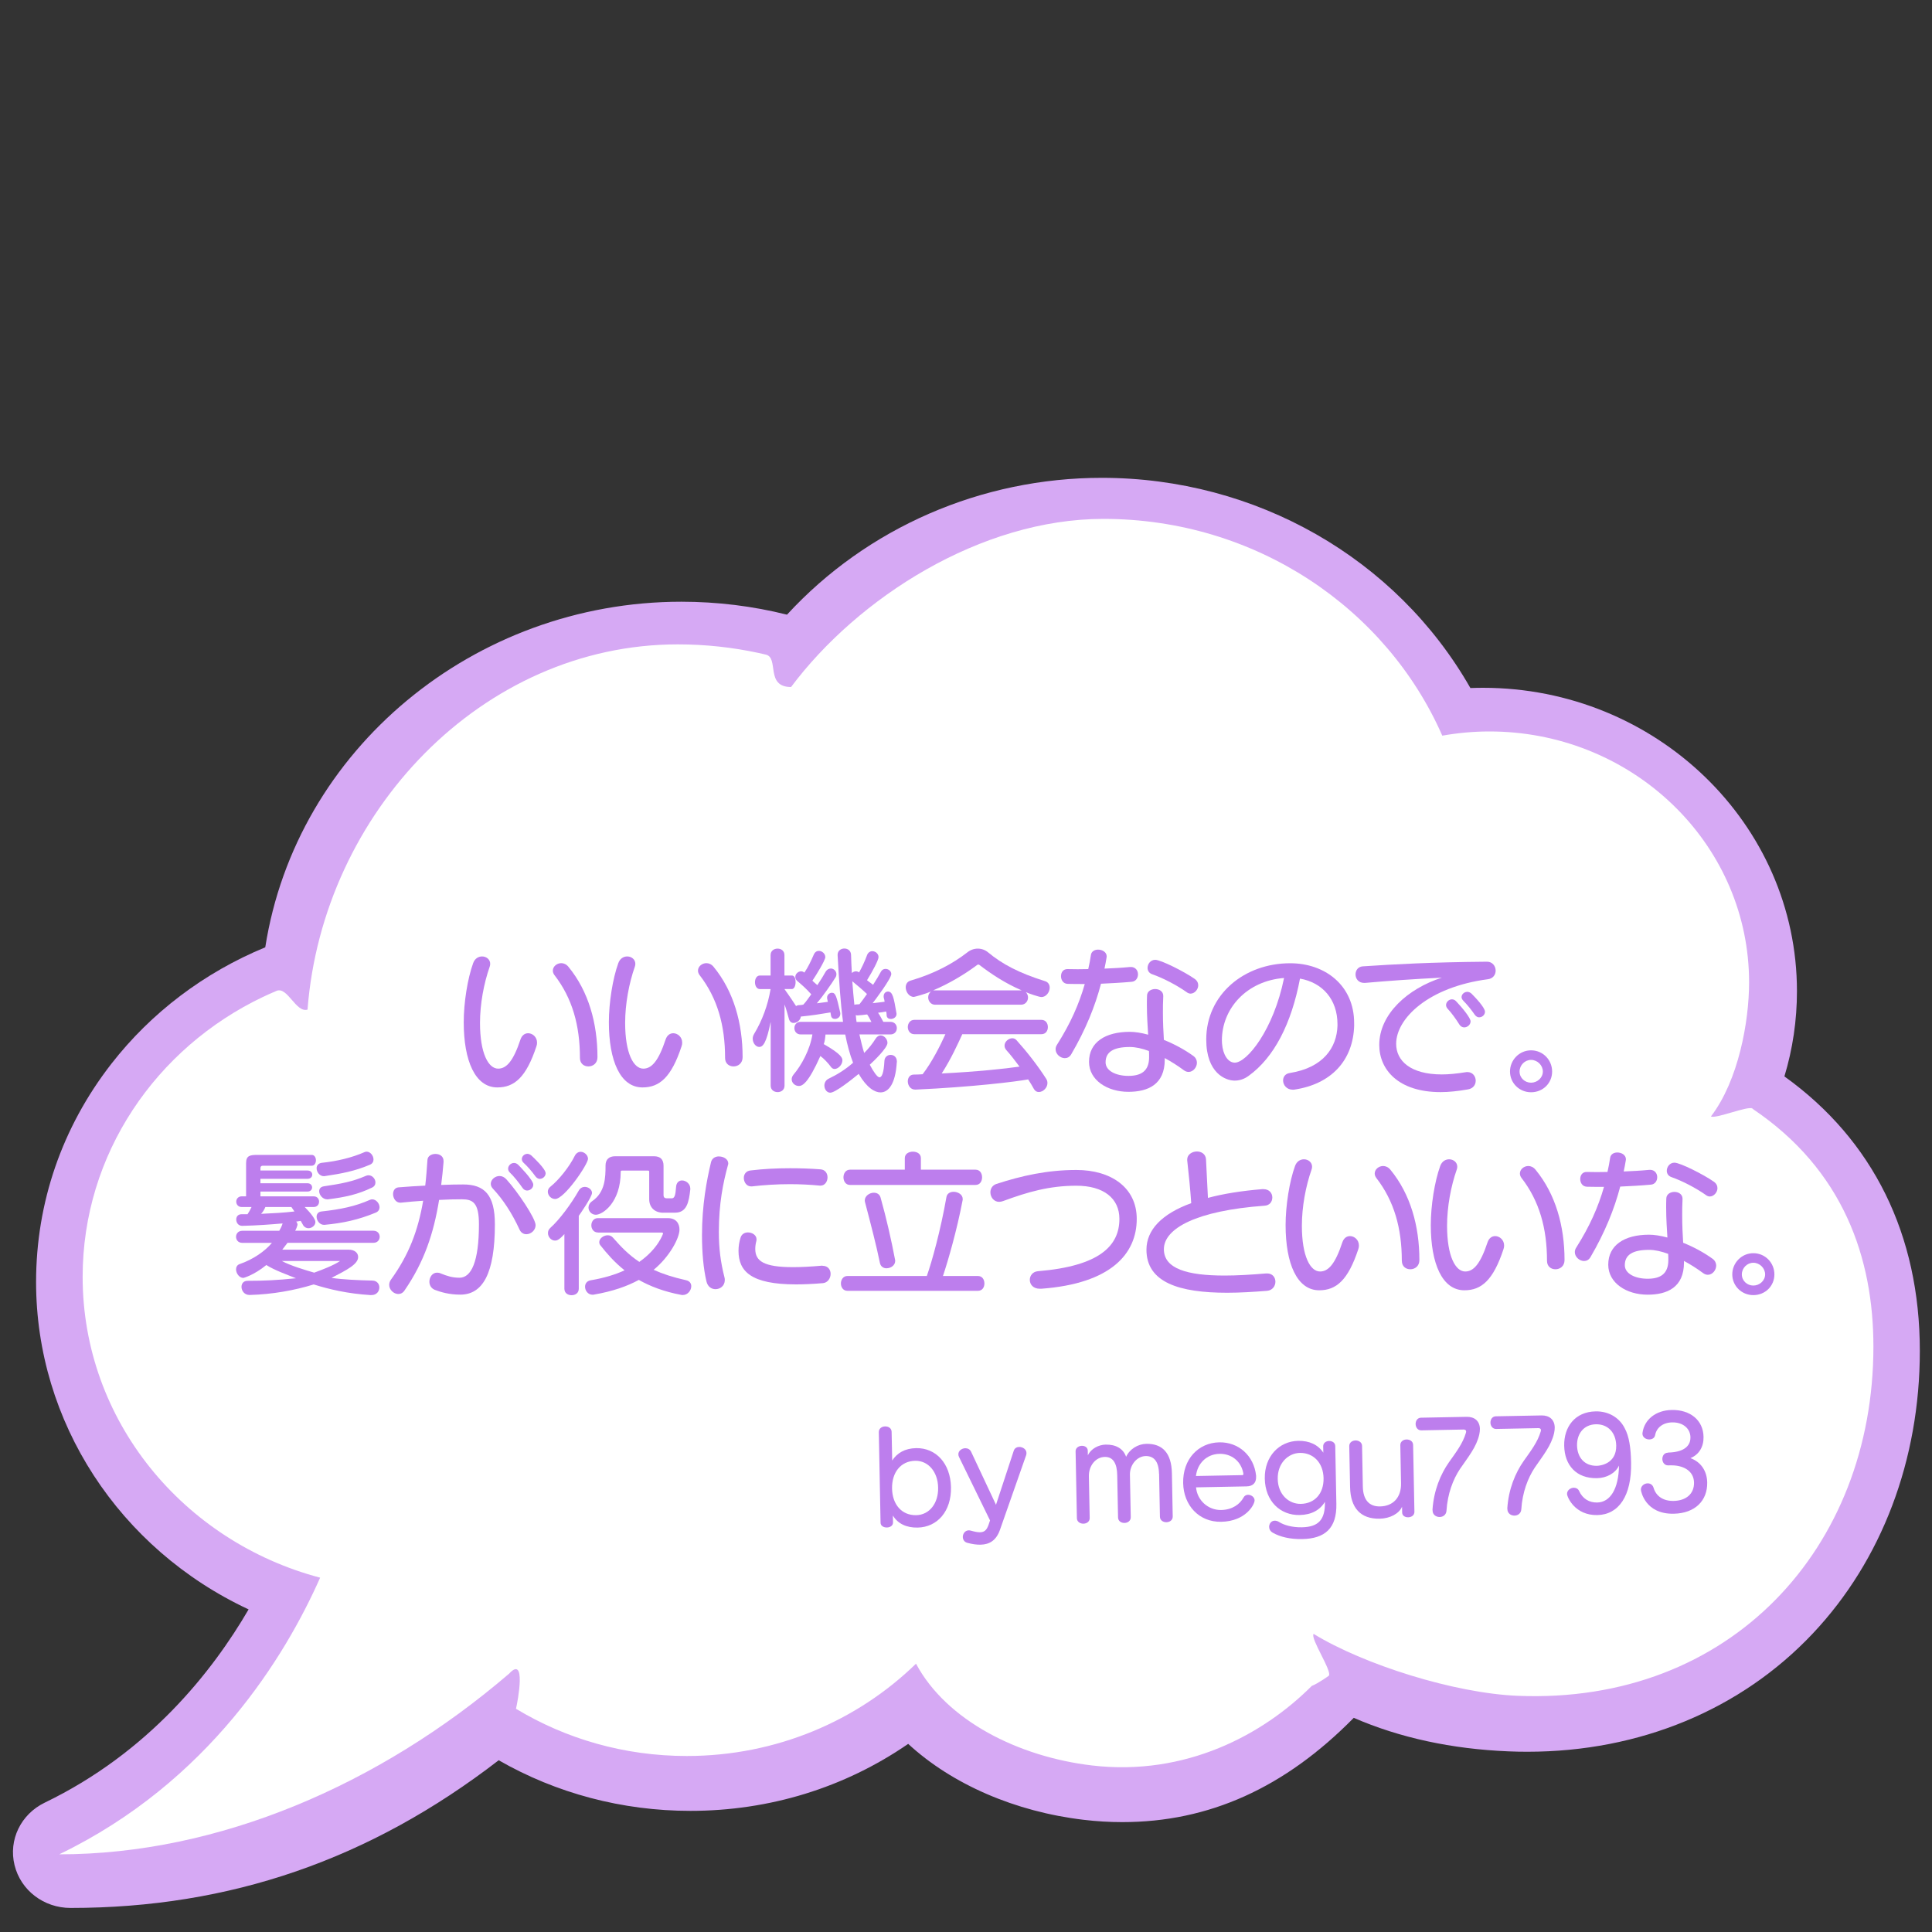 <?xml version="1.0" encoding="UTF-8"?><svg id="a" xmlns="http://www.w3.org/2000/svg" viewBox="0 0 400 400"><rect x="0" y="0" width="400" height="400" fill="#333333" stroke="none"/><path d="m369.44,222.87c1.72-5.69,2.6-11.62,2.6-17.65,0-34.64-29.17-62.82-65.02-62.82-.85,0-1.72.02-2.59.05-15.33-26.89-44.42-43.52-76.32-43.52-24.93,0-48.59,10.31-65.17,28.33-7.11-1.78-14.46-2.68-21.86-2.68-43,0-79.78,30.66-86.16,71.55-12.64,5.21-23.64,13.54-31.88,24.14-10.19,13.11-15.57,28.72-15.57,45.16,0,28.94,17.18,55.25,44,67.78-7.56,12.98-20.76,29.65-42.19,40-4.97,2.4-7.55,7.72-6.27,12.94,1.28,5.22,6.05,8.87,11.6,8.87,32.98,0,61.99-10.01,88.64-30.58,11.94,6.86,25.62,10.48,39.68,10.48,16.38,0,31.92-4.79,45.1-13.87,9.07,8.37,22.16,14.05,36.32,15.72,2.68.32,5.37.48,8,.48,17.93,0,33.63-7.07,47.93-21.59,9.52,4.13,20.29,6.46,32.04,6.94,1.34.06,2.67.08,3.94.08,23.21,0,44.19-8.7,59.07-24.49,14.28-15.15,22.15-35.93,22.15-58.5,0-24.06-9.68-43.66-28.01-56.81Z" style="fill:#d6a9f4; stroke-width:0px;"/><path d="m362.77,229.5c-.98-.66,1.05.63,0,0-.94-.56-7.54,2.18-8.54,1.65,5.72-7.48,7.9-19.68,7.9-27.76,0-27.83-22.65-50.55-51.12-51.89-.88-.04-1.76-.06-2.65-.06-3.33,0-6.59.31-9.75.87-11.58-26.38-38.63-44.88-70.16-44.88-25.41,0-50.84,16.33-64.67,34.81-5.39,0-2.44-6.05-5.22-6.71-.53-.13-1.06-.25-1.59-.36-5.36-1.15-10.92-1.76-16.64-1.76-40.55,0-73.52,34.86-76.66,75.62-2.41.72-4.14-4.84-6.42-3.88-.95.4-1.89.82-2.82,1.26-22.11,10.53-37.32,32.52-37.32,57.95,0,29.75,20.83,54.79,49.17,62.28-7.16,16.15-22.93,42.27-54.02,57.28,32.9,0,66.24-14.33,93.15-37.41,3.59-3.9,1.8,5.64,1.42,7.27-.23.98,0,0,0,0,10.25,6.2,22.37,9.78,35.36,9.78,18.56,0,35.35-7.31,47.46-19.11,6.31,11.8,21.24,19.28,36.44,21.07,19.41,2.28,35.47-6.41,45.5-16.47,1.32-.51,3.52-2.1,3.52-2.1.78-.88-3.89-7.77-3.14-8.67,10.34,6.34,29.1,12.28,42.25,12.82,44.07,1.8,73.65-30.65,73.65-72.3,0-18.21-6.14-36.58-25.1-49.29Z" style="fill:#fff; stroke-width:0px;"/><path d="m184.88,315.24c.01.65-.63,1-1.25,1.01-.65.01-1.31-.31-1.32-.99l-.36-18.77c-.01-.75.65-1.16,1.3-1.17.68-.01,1.33.36,1.35,1.12l.12,5.95c1.01-1.58,2.66-2.52,4.94-2.57,4.11-.08,7.13,3.16,7.23,8.1.1,4.94-2.8,8.27-6.91,8.35-2.31.04-4.1-.8-5.12-2.5l.03,1.46Zm9.35-7.25c-.06-3.25-2.03-5.6-4.76-5.55-2.99.06-4.84,2.43-4.78,5.74s2.01,5.58,5,5.52c2.73-.05,4.61-2.46,4.54-5.71Z" style="fill:#bd7eed; stroke-width:0px;"/><path d="m204.98,314.8l-6.42-13.14c-.11-.21-.14-.39-.14-.57-.01-.73.73-1.24,1.43-1.25.49,0,.97.21,1.21.73l5.15,10.98,3.68-11.2c.17-.52.64-.77,1.1-.78.73-.01,1.52.47,1.53,1.25,0,.16-.02.31-.07.47l-5.42,15.45c-.76,2.15-2.12,3.03-4.02,3.07-.83.02-1.75-.12-2.76-.39-.6-.17-.9-.66-.91-1.2-.01-.65.44-1.36,1.22-1.38.13,0,.29.02.47.07.79.22,1.38.34,1.88.33.91-.02,1.37-.47,1.74-1.49l.32-.94Z" style="fill:#bd7eed; stroke-width:0px;"/><path d="m239.96,305.1c-.05-2.52-1.06-3.67-2.77-3.64-1.82.04-3.29,1.86-3.25,3.86l.17,8.79c.01.78-.63,1.18-1.28,1.2-.68.01-1.33-.36-1.35-1.14l-.17-8.76c-.04-2.31-.78-3.81-2.59-3.77-1.9.04-3.32,1.86-3.28,3.99l.17,8.66c.01.75-.63,1.16-1.3,1.17-.65.01-1.33-.37-1.35-1.12l-.27-13.86c-.01-.73.65-1.13,1.3-1.14.6-.01,1.2.31,1.22.99l.02.99c.62-1.39,2.25-2.2,3.68-2.23,2.11-.04,3.63.81,4.24,2.52.72-1.57,2.42-2.65,4.19-2.68,3.28-.06,5.21,1.85,5.29,6.09l.17,8.94c.02.78-.63,1.18-1.3,1.2-.65.01-1.33-.36-1.35-1.14l-.17-8.89Z" style="fill:#bd7eed; stroke-width:0px;"/><path d="m247.63,307.94c.21,2.62,2.46,4.74,5.19,4.69,2.31-.04,3.88-1.19,4.66-2.61.2-.37.54-.53.9-.54.65-.01,1.36.47,1.37,1.14.02.86-1.81,4.35-6.91,4.45-4.63.09-7.79-3.44-7.88-8.01-.1-4.96,3.14-8.36,7.48-8.44,4-.08,7.18,2.77,7.62,6.9v.26c.03,1.14-.58,1.94-1.99,1.96l-10.45.2Zm9.47-2.52c.23,0,.34-.06.33-.27,0-.05-.03-.13-.03-.21-.49-2.46-2.47-3.98-4.89-3.94-2.73.05-4.62,2.04-4.9,4.59l9.49-.18Z" style="fill:#bd7eed; stroke-width:0px;"/><path d="m276.68,311.36c.1,5.07-2.36,7.2-7.09,7.29-2.52.05-4.59-.48-6.03-1.29-.55-.3-.79-.76-.8-1.23-.01-.65.44-1.28,1.15-1.29.29,0,.6.07.94.29,1,.63,2.7,1.12,4.7,1.08,3.51-.07,4.83-1.65,4.76-5.27-1.03,1.71-2.78,2.68-5.23,2.73-4.03.08-7.13-2.88-7.22-7.53-.09-4.6,2.97-7.75,6.92-7.83,2.29-.04,4.12.8,5.2,2.45l-.03-1.3c-.01-.73.6-1.11,1.23-1.12s1.26.34,1.27,1.07l.23,11.96Zm-2.65-5.31c-.06-3.17-2.08-5.29-4.91-5.24-2.42.05-4.64,2.12-4.58,5.39.06,3.28,2.34,5.21,4.78,5.16,2.86-.05,4.77-2.12,4.71-5.32Z" style="fill:#bd7eed; stroke-width:0px;"/><path d="m290.28,311.95c-.62,1.44-2.5,2.44-4.63,2.48-3.98.08-6.05-2.25-6.13-6.56l-.17-8.47c-.01-.75.63-1.16,1.3-1.17.65-.01,1.33.37,1.35,1.12l.16,8.42c.05,2.78,1.33,4.16,3.56,4.12,2.7-.05,4.41-1.85,4.35-4.79l-.15-7.9c-.01-.75.63-1.16,1.28-1.17.68-.01,1.36.36,1.37,1.14l.27,13.8c.02.78-.65,1.16-1.3,1.17-.62.01-1.23-.31-1.24-.99l-.02-1.2Z" style="fill:#bd7eed; stroke-width:0px;"/><path d="m296.58,312.61c.26-4.04,1.68-7.39,3.4-9.85,1.49-2.11,2.89-3.93,3.52-6.1.02-.11.05-.18.05-.26,0-.29-.22-.44-.53-.43l-8.76.17c-.75.01-1.16-.65-1.17-1.3-.01-.65.36-1.31,1.12-1.32l9.46-.18c1.61-.03,2.7.86,2.73,2.5,0,.34-.04.73-.13,1.15-.57,2.59-2.33,4.7-4.02,7.18-1.41,2.13-2.55,5.09-2.77,8.61-.06.86-.73,1.29-1.4,1.3-.73.01-1.46-.44-1.48-1.32v-.13Z" style="fill:#bd7eed; stroke-width:0px;"/><path d="m312.07,312.31c.26-4.04,1.68-7.39,3.4-9.84,1.49-2.11,2.89-3.93,3.52-6.1.02-.1.05-.18.05-.26,0-.29-.22-.44-.53-.43l-8.76.17c-.75.01-1.16-.66-1.17-1.3-.01-.65.37-1.31,1.12-1.32l9.46-.18c1.61-.03,2.7.86,2.73,2.5,0,.34-.04.73-.13,1.15-.57,2.58-2.33,4.7-4.02,7.18-1.41,2.13-2.55,5.09-2.77,8.61-.06.86-.73,1.29-1.4,1.3-.73.01-1.46-.44-1.48-1.32v-.13Z" style="fill:#bd7eed; stroke-width:0px;"/><path d="m330.64,306.04c-4.29.08-6.71-2.68-6.79-6.71-.08-3.85,2.18-7.04,6.52-7.12,2.65-.05,4.89,1.28,6,3.47.92,1.67,1.28,4.08,1.33,7.15.13,6.89-2.57,10.76-6.99,10.85-4.65.09-6.26-3.73-6.27-4.38-.01-.75.7-1.26,1.38-1.28.47,0,.89.19,1.11.66.73,1.62,2.1,2.43,3.74,2.4,2.73-.05,4.44-2.82,4.53-7.65-.78,1.63-2.6,2.57-4.55,2.61Zm3.98-6.74c-.05-2.7-1.72-4.46-4.19-4.42-2.6.05-3.97,2.05-3.92,4.39.05,2.47,1.54,4.26,4.11,4.21.73-.01,4.07-.44,4-4.19Z" style="fill:#bd7eed; stroke-width:0px;"/><path d="m345.32,300.74c4.03-.08,4.7-1.94,4.67-3.18-.04-1.82-1.57-3.12-3.8-3.07-1.95.04-3.23,1.13-3.51,2.62-.12.63-.63.9-1.2.91-.68.01-1.41-.42-1.43-1.17,0-.08,0-.16.02-.24.39-2.71,2.74-4.63,6.05-4.69,3.77-.07,6.52,2.08,6.58,5.57.04,2.03-.92,3.68-2.72,4.4,2.2.79,3.43,2.69,3.48,5.03.07,3.79-2.53,6.39-6.92,6.48-5.95.12-6.8-4.68-6.81-4.96-.02-.8.7-1.31,1.38-1.33.52-.01,1.04.26,1.24.91.53,1.78,2.03,2.77,4.16,2.73,2.55-.05,4.26-1.44,4.22-3.8-.05-2.39-2.12-3.47-4.33-3.56-.13-.02-.88,0-1.01,0-.78.02-1.21-.65-1.22-1.3-.01-.65.37-1.31,1.14-1.32h.03Z" style="fill:#bd7eed; stroke-width:0px;"/><path d="m96.01,211.65c0-4.06.79-9.04,1.95-12.24.36-.99,1.12-1.39,1.85-1.39.89,0,1.68.63,1.68,1.52,0,.2-.03.4-.1.59-1.22,3.47-2.01,7.72-2.01,11.65,0,6.34,1.75,9.47,3.76,9.47,1.72,0,3.13-1.55,4.62-6.04.3-.89.92-1.29,1.58-1.29.89,0,1.85.76,1.85,1.95,0,.23-.03.5-.13.76-2.11,6.4-4.55,8.51-8.09,8.51-4.59,0-6.96-5.51-6.96-13.5Zm24.06,7.39c0-6.73-1.58-12.38-5.28-17.16-.23-.3-.33-.63-.33-.92,0-.86.83-1.55,1.75-1.55.49,0,1.06.23,1.48.76,4.16,5.05,6.01,11.68,6.01,18.71,0,1.29-.96,1.91-1.88,1.91s-1.75-.59-1.75-1.75Z" style="fill:#bd7eed; stroke-width:0px;"/><path d="m126.06,211.65c0-4.06.79-9.04,1.95-12.24.36-.99,1.12-1.39,1.85-1.39.89,0,1.68.63,1.68,1.52,0,.2-.03.4-.1.59-1.22,3.47-2.01,7.72-2.01,11.65,0,6.34,1.75,9.47,3.76,9.47,1.72,0,3.13-1.55,4.62-6.04.3-.89.92-1.29,1.58-1.29.89,0,1.85.76,1.85,1.95,0,.23-.03.5-.13.76-2.11,6.4-4.55,8.51-8.09,8.51-4.59,0-6.96-5.51-6.96-13.5Zm24.06,7.39c0-6.73-1.58-12.38-5.28-17.16-.23-.3-.33-.63-.33-.92,0-.86.83-1.55,1.75-1.55.49,0,1.06.23,1.48.76,4.16,5.05,6.01,11.68,6.01,18.71,0,1.29-.96,1.91-1.88,1.91s-1.75-.59-1.75-1.75Z" style="fill:#bd7eed; stroke-width:0px;"/><path d="m159.53,211.68c-.86,4.29-1.58,5.08-2.34,5.08-.69,0-1.35-.79-1.35-1.72,0-.33.1-.66.3-.99,1.65-2.74,2.84-5.91,3.4-9.27h-2.21c-.66,0-1.02-.69-1.02-1.42s.36-1.39,1.02-1.39h2.21v-4.22c0-.92.73-1.35,1.45-1.35s1.42.43,1.42,1.35v4.22h1.55c.53,0,.76.66.76,1.35s-.26,1.45-.76,1.45h-1.55s1.35,1.88,2.41,3.53c.17-.13.4-.2.66-.2.4,0,.36-.03.83-.1.56-.56,1.09-1.39,1.65-2.14-1.02-1.16-2.01-2.01-2.87-2.74-.3-.26-.43-.56-.43-.86,0-.63.59-1.16,1.22-1.16.23,0,.46.1.66.26.69-.99,1.35-2.34,1.95-3.73.23-.53.63-.76,1.06-.76.63,0,1.32.56,1.32,1.29,0,.66-1.91,3.76-2.67,4.88.3.33.76.66,1.02.92.66-.96,1.29-2.01,1.68-2.71.3-.53.73-.73,1.12-.73.59,0,1.15.53,1.15,1.16,0,.2-.03.43-.16.63-.79,1.32-2.71,4.03-3.89,5.41.69-.1,1.68-.2,2.28-.3-.03-.17-.1-.43-.13-.59-.03-.1-.03-.2-.03-.3,0-.56.5-.99.99-.99.76,0,.96.69,1.72,4.06.03.1.03.2.03.3,0,.66-.56,1.06-1.12,1.06-.4,0-.76-.23-.82-.76l-.1-.59c-1.95.33-3.83.63-6.14.86-.07.76-.83,1.32-1.49,1.32-.43,0-.79-.23-.96-.79-.3-1.06-.59-2.18-.92-3.04v16.8c0,.92-.73,1.35-1.42,1.35-.73,0-1.45-.43-1.45-1.35v-13.1Zm26.14,8.25c-.26,4.42-1.68,6.24-3.37,6.24-1.15,0-2.8-.89-4.52-3.83-1.45,1.19-4.85,3.89-5.88,3.89-.73,0-1.22-.73-1.22-1.48,0-.53.26-1.12.89-1.42,1.91-.92,3.56-1.98,5.05-3.3-.66-1.68-1.22-3.76-1.62-5.84h-4.09c-.07.79-.16,1.49-.36,1.98,3.7,2.11,3.86,2.9,3.86,3.37,0,.89-.86,1.78-1.62,1.78-.26,0-.53-.13-.73-.4-.53-.73-1.49-1.78-2.21-2.28-2.54,5.68-3.73,6.2-4.46,6.2-.79,0-1.48-.63-1.48-1.39,0-.33.13-.66.4-.99,1.58-1.85,3.4-5.12,3.89-8.29h-2.41c-.89,0-1.32-.66-1.32-1.32s.43-1.29,1.32-1.29h8.75c-.53-3.93-.83-8.65-1.12-13.76v-.13c0-.83.69-1.29,1.39-1.29s1.35.43,1.39,1.29c.03,1.32.1,2.57.17,3.79.23-.23.53-.36.86-.36.2,0,.43.07.63.23.53-.92,1.19-2.31,1.65-3.57.2-.56.66-.83,1.09-.83.63,0,1.29.5,1.29,1.22,0,.63-1.25,2.97-2.38,4.79.36.33.92.66,1.25.96.66-1.02,1.25-2.01,1.62-2.71.2-.4.56-.59.96-.59.59,0,1.19.43,1.19,1.06,0,.96-3.46,5.54-3.86,6.04.79-.1,1.82-.2,2.48-.3-.03-.3-.1-.56-.17-.79-.03-.13-.03-.23-.03-.33,0-.63.43-.99.89-.99.99,0,1.22,1.32,1.75,4.42,0,.07.03.13.03.2,0,.69-.63,1.06-1.19,1.06-.43,0-.83-.23-.86-.73,0-.26-.03-.56-.1-.82-.46.1-1.19.2-1.68.26.36.5.76,1.25,1.09,1.88h1.45c.92,0,1.35.66,1.35,1.29,0,.66-.43,1.32-1.35,1.32h-6.4c.3,1.29.63,2.74.99,3.83.92-.89,1.78-2.01,2.38-2.97.3-.46.66-.66,1.02-.66.73,0,1.42.76,1.42,1.55,0,1.06-2.87,3.79-3.66,4.52.73,1.39,1.55,2.61,2.01,2.61s.89-.83,1.02-3.4c.03-.82.66-1.25,1.29-1.25.66,0,1.29.46,1.29,1.39v.13Zm-9.21-16.77c.13,1.72.26,3.37.43,4.88.23-.13.63-.07,1.06-.13.46-.59,1.02-1.35,1.55-2.11-.79-.76-2.18-1.95-3.04-2.64Zm3.96,8.42c-.26-.53-.66-1.25-.89-1.55-.4.03-.76.1-1.09.13-.3.03-.59.03-.83.07-.17,0-.3,0-.43-.07.03.4.1,1.06.16,1.42h3.07Z" style="fill:#bd7eed; stroke-width:0px;"/><path d="m193.62,208.02c-.89,0-1.45-.76-1.45-1.52,0-.46.17-.89.59-1.22-1.15.5-3.43,1.12-3.56,1.12-.99,0-1.68-1.06-1.68-1.98,0-.63.3-1.19.99-1.39,4.95-1.45,8.78-3.53,11.75-5.84.66-.53,1.42-.79,2.18-.79s1.52.26,2.15.79c2.9,2.41,6.37,4.26,11.75,5.94.69.2.99.76.99,1.35,0,.92-.73,1.95-1.72,1.95-.46,0-2.67-.76-3.23-1.02.33.33.46.73.46,1.12,0,.76-.56,1.48-1.42,1.48h-17.79Zm5.61,6.11c-.86,1.85-2.24,4.98-4.26,8.12,7.26-.36,13.17-.99,16.11-1.42-.96-1.29-1.88-2.48-2.74-3.43-.26-.3-.36-.63-.36-.92,0-.82.83-1.52,1.62-1.52.3,0,.63.13.86.4,2.14,2.38,4.39,5.25,6.14,7.99.2.3.26.59.26.89,0,.99-.92,1.85-1.78,1.85-.4,0-.76-.17-1.02-.63-.36-.66-.76-1.32-1.19-1.98-2.51.46-11.58,1.58-23.3,2.11h-.1c-.99,0-1.52-.89-1.52-1.72,0-.69.4-1.39,1.25-1.39.63,0,1.22-.03,1.82-.07,1.91-2.48,3.63-5.88,4.72-8.29h-6.44c-.89,0-1.35-.76-1.35-1.48s.46-1.49,1.35-1.49h26.3c.92,0,1.35.73,1.35,1.49s-.43,1.48-1.35,1.48h-16.37Zm12.31-9.08c-3.53-1.52-6.4-3.46-8.78-5.28-.03-.03-.13-.07-.2-.07-.1,0-.17.03-.23.07-2.57,1.92-5.78,3.86-9.14,5.28h18.35Z" style="fill:#bd7eed; stroke-width:0px;"/><path d="m234.12,200.2c.99,0,1.49.76,1.49,1.52s-.46,1.49-1.32,1.55c-2.21.2-4.29.3-6.34.4-1.22,4.65-3.17,9.5-6.17,14.62-.33.56-.82.79-1.32.79-.92,0-1.91-.82-1.91-1.85,0-.33.1-.66.33-.99,2.77-4.39,4.52-8.35,5.71-12.51-1.19,0-2.38,0-3.53-.03-.92-.03-1.39-.79-1.39-1.58s.43-1.48,1.32-1.48c.73,0,1.42.03,2.14.03s1.45-.03,2.18-.03c.23-.96.4-1.95.56-2.97.13-.73.79-1.06,1.48-1.06.86,0,1.78.5,1.78,1.42,0,.07-.03.17-.03.23-.13.76-.26,1.52-.43,2.28,1.75-.07,3.5-.16,5.25-.33h.2Zm7.03,19.18c0,5.18-3.5,6.67-7.53,6.67-4.36,0-8.15-2.41-8.15-6.21,0-4.03,3.33-6.21,8.45-6.21,1.06,0,2.38.2,3.79.59-.1-1.81-.26-3.7-.26-6.21,0-.59,0-1.19.03-1.85,0-.92.86-1.39,1.68-1.39s1.68.46,1.68,1.42v.1c-.07,1.22-.07,2.34-.07,3.37,0,2.18.1,3.96.2,5.64,2.15.86,4.29,2.01,6.11,3.33.5.36.73.89.73,1.39,0,.96-.79,1.91-1.72,1.91-.33,0-.63-.1-.96-.33-1.29-.96-2.64-1.81-3.99-2.54v.3Zm-7.23-2.61c-3.33,0-5.02.99-5.02,3.17,0,1.78,2.18,2.81,4.72,2.81s4.29-.92,4.29-3.86c0-.43,0-.86-.03-1.29-1.42-.53-2.77-.83-3.96-.83Zm11.82-11.32c-2.11-1.48-4.88-2.94-7.23-3.76-.63-.23-.92-.76-.92-1.29,0-.83.63-1.68,1.58-1.68,1.19,0,6.07,2.47,8.15,3.93.53.36.76.86.76,1.35,0,.86-.76,1.72-1.58,1.72-.26,0-.53-.1-.76-.26Z" style="fill:#bd7eed; stroke-width:0px;"/><path d="m280.37,212.18c-.16,7.53-4.92,12.28-12.31,13.4-.13.03-.26.03-.4.03-1.29,0-2.01-.99-2.01-1.91,0-.73.43-1.42,1.42-1.55,6.96-1.12,9.7-5.31,9.84-9.77v-.33c0-5.12-3.1-8.62-7.76-9.44-1.78,9.37-5.38,16.34-10.63,20.13-.89.66-1.88.99-2.9.99-1.82,0-5.88-1.49-5.88-8.52,0-9.24,7.79-15.78,17.39-15.78,7.16,0,13.23,4.55,13.23,12.38v.36Zm-27.39,3.24c0,.2.03.43.03.66.17,2.25,1.22,3.93,2.64,3.93,2.51,0,8.02-6.77,10.2-17.53-7.69.59-12.87,6.27-12.87,12.94Z" style="fill:#bd7eed; stroke-width:0px;"/><path d="m282.43,203.5c-1.19,0-1.78-.89-1.78-1.75s.53-1.62,1.52-1.68c6.5-.43,14.06-.86,25.71-.96,1.12,0,1.78.92,1.78,1.85,0,.82-.53,1.65-1.62,1.78-12.31,1.62-18.98,8.12-18.98,13.37,0,3.5,2.94,6.34,9.47,6.34,1.45,0,3.1-.17,4.92-.46.13-.03.23-.03.36-.03,1.09,0,1.72.89,1.72,1.78,0,.82-.49,1.62-1.62,1.81-2.08.36-3.96.56-5.64.56-8.84,0-12.71-4.72-12.71-9.77,0-6.4,5.94-11.68,12.97-13.93-6.04.3-11.06.66-15.91,1.09h-.2Zm20.73,9.21c-.36,0-.73-.17-.99-.56-.76-1.22-1.68-2.48-2.48-3.33-.2-.23-.3-.5-.3-.73,0-.63.59-1.19,1.22-1.19.3,0,.63.13.89.43,1.29,1.35,2.97,3.43,2.97,4.13s-.66,1.25-1.32,1.25Zm3.1-2.08c-.33,0-.66-.17-.92-.53-.73-1.06-1.58-2.11-2.34-2.87-.26-.26-.4-.53-.4-.79,0-.59.56-1.09,1.19-1.09.3,0,.59.13.86.36.79.79,2.8,2.9,2.8,3.76,0,.63-.56,1.15-1.19,1.15Z" style="fill:#bd7eed; stroke-width:0px;"/><path d="m316.99,226.14c-2.44,0-4.36-1.92-4.36-4.29s1.91-4.39,4.36-4.39,4.36,1.98,4.36,4.39-1.91,4.29-4.36,4.29Zm0-6.7c-1.29,0-2.38,1.09-2.38,2.41s1.09,2.31,2.38,2.31,2.44-1.02,2.44-2.31-1.12-2.41-2.44-2.41Z" style="fill:#bd7eed; stroke-width:0px;"/><path d="m76.8,268.14c-4.85-.3-8.58-1.19-11.85-2.21-3.96,1.22-8.52,2.05-13.23,2.18h-.07c-1.06,0-1.65-.89-1.65-1.68,0-.66.4-1.25,1.25-1.25,3.5,0,6.11-.13,10.03-.53-1.81-.73-4.42-1.65-6.14-2.74-2.57,2.11-4.72,2.67-4.75,2.67-.86,0-1.52-.96-1.52-1.78,0-.46.23-.92.76-1.09,2.77-.96,5.21-2.64,6.67-4.39h-6.14c-.86,0-1.29-.63-1.29-1.25s.43-1.25,1.29-1.25h7.66c.26-.43.53-.99.69-1.52-2.34.2-5.31.43-8.35.5-.83,0-1.25-.66-1.25-1.32,0-.56.33-1.09,1.12-1.09h1.22c.3-.46.59-.96.83-1.49h-2.05c-.73,0-1.12-.56-1.12-1.12,0-.53.4-1.09,1.12-1.09h.92v-6.86c0-1.58.79-1.72,2.38-1.72h11.22c.56,0,.86.56.86,1.12s-.3,1.12-.86,1.12h-10.13c-.33,0-.5.16-.5.49v.5h9.74c.66,0,.99.43.99.86s-.33.86-.99.86h-9.74v.92h9.74c.63,0,.96.43.96.86s-.33.86-.96.86h-9.74v.99h11.02c.76,0,1.12.56,1.12,1.09,0,.56-.36,1.12-1.12,1.12h-1.85c1.32,1.32,2.21,2.54,2.21,3.1,0,.73-.73,1.29-1.45,1.29-.4,0-.83-.2-1.09-.63-.13-.2-.3-.59-.5-.89-.23.03-.73.13-.96.16.13.03.3.36.3.66,0,.1-.33,1.02-.49,1.22h16.21c.86,0,1.29.63,1.29,1.25s-.43,1.25-1.29,1.25h-17.79c-.26.36-.83,1.09-1.09,1.42h13.73c1.29,0,1.98.69,1.98,1.52,0,1.48-2.31,2.67-5.51,4.32,2.14.33,5.58.5,8.48.56.96.03,1.42.73,1.42,1.42,0,.79-.56,1.58-1.62,1.58h-.13Zm-21.85-18.25c-.2.46-.46.96-.89,1.42,2.31-.1,4.75-.23,6.9-.49-.2-.33-.49-.69-.63-.92h-5.38Zm3.4,11.19c1.88.99,4.69,1.82,6.7,2.41,1.72-.63,3.99-1.49,5.35-2.41h-12.05Zm17.1-22.54c.16-.07.3-.1.46-.1.76,0,1.42.82,1.42,1.62,0,.43-.2.86-.76,1.09-3.1,1.32-5.94,1.85-9.27,2.34-.07,0-.17.03-.23.03-.89,0-1.52-.86-1.52-1.65,0-.53.33-1.02,1.06-1.12,3.2-.33,6.3-1.09,8.85-2.21Zm-8.38,15.05c-.89,0-1.52-.89-1.52-1.68,0-.53.3-1.02,1.02-1.09,3.93-.43,7-1.06,10.03-2.41.17-.07.33-.1.46-.1.82,0,1.52.86,1.52,1.65,0,.43-.23.86-.76,1.09-3.6,1.49-6.77,2.18-10.63,2.54h-.13Zm.66-5.28c-.92,0-1.65-.92-1.65-1.68,0-.5.3-.92.99-1.02,3.56-.53,5.91-.96,8.65-2.15.2-.1.4-.13.59-.13.79,0,1.42.76,1.42,1.48,0,.43-.2.83-.69,1.06-2.94,1.42-5.51,1.98-9.14,2.44h-.17Z" style="fill:#bd7eed; stroke-width:0px;"/><path d="m91.84,240.51c-.13,1.65-.3,3.27-.5,4.82,1.65-.07,3.2-.1,4.55-.1,4.39,0,6.57,2.11,6.57,8.25,0,10.17-2.51,14.56-7.16,14.56-2.31,0-4.06-.53-5.28-.99-.79-.33-1.12-1.02-1.12-1.68,0-.96.63-1.88,1.58-1.88.23,0,.5.03.76.16,1.32.53,2.41.89,3.89.89,2.44,0,4.03-3.3,4.03-11.06,0-4.46-1.25-5.18-3.53-5.18-1.35,0-2.94.03-4.72.13-1.12,6.9-3.07,12.81-7.16,18.75-.33.5-.79.73-1.29.73-.92,0-1.88-.86-1.88-1.88,0-.36.1-.73.36-1.09,3.7-5.12,5.61-10.13,6.67-16.34-1.49.1-3.04.23-4.62.4h-.13c-.92,0-1.48-.92-1.48-1.78,0-.69.36-1.32,1.12-1.39,1.88-.17,3.76-.26,5.54-.36.2-1.68.33-3.43.46-5.31.03-.83.86-1.25,1.65-1.25.86,0,1.68.46,1.68,1.45v.17Zm17.13,15.02c-.56,0-1.12-.3-1.42-.99-1.55-3.37-3.43-6.24-5.51-8.45-.3-.33-.43-.66-.43-.99,0-.86.86-1.62,1.82-1.62.49,0,1.02.23,1.45.73,2.31,2.54,6.01,8.05,6.01,9.44,0,1.09-.99,1.88-1.91,1.88Zm.16-9.04c-.33,0-.69-.17-.96-.56-.82-1.19-1.81-2.41-2.64-3.2-.23-.23-.33-.53-.33-.76,0-.63.56-1.19,1.22-1.19.3,0,.59.1.89.4.07.07,3.1,3.1,3.1,4.09,0,.69-.63,1.22-1.29,1.22Zm2.64-2.41c-.3,0-.63-.17-.89-.5-.76-1.06-1.65-2.08-2.48-2.84-.26-.23-.36-.53-.36-.76,0-.59.53-1.09,1.16-1.09.26,0,.56.13.83.36.5.46,2.94,2.77,2.94,3.66,0,.63-.59,1.16-1.19,1.16Z" style="fill:#bd7eed; stroke-width:0px;"/><path d="m113.42,246.72c0-.36.16-.73.53-1.02,1.78-1.42,3.96-4.19,5.02-6.34.3-.63.79-.89,1.25-.89.76,0,1.52.69,1.52,1.45,0,1.12-4.88,8.32-6.8,8.32-.86,0-1.52-.76-1.52-1.52Zm3.43,8.78c-1.06,1.19-1.52,1.35-1.95,1.35-.79,0-1.45-.76-1.45-1.55,0-.4.13-.76.5-1.09,1.85-1.65,4.29-4.92,5.88-7.72.3-.53.79-.76,1.25-.76.73,0,1.49.56,1.49,1.25,0,.83-2.57,4.52-2.74,4.75v15.08c0,.92-.73,1.35-1.49,1.35s-1.49-.43-1.49-1.35v-11.32Zm6.93-.33c-.89,0-1.35-.76-1.35-1.48s.46-1.49,1.35-1.49h14.49c1.72,0,2.41,1.12,2.41,2.38,0,1.72-2.01,5.58-5.35,8.32,1.82.83,3.99,1.55,6.7,2.15.76.17,1.09.66,1.09,1.25,0,.86-.73,1.82-1.75,1.82-.13,0-.23,0-.33-.03-3.56-.66-6.44-1.78-8.78-3.1-2.41,1.32-5.45,2.38-9.28,3.04-.1.03-.2.03-.3.03-.96,0-1.55-.86-1.55-1.65,0-.63.36-1.22,1.22-1.35,2.71-.46,5.02-1.16,6.96-2.05-2.15-1.72-3.7-3.53-4.98-5.15-.2-.23-.26-.46-.26-.69,0-.76.89-1.42,1.75-1.42.4,0,.76.13,1.06.46,1.68,1.91,3.17,3.5,5.48,5.05,3.96-2.77,4.92-5.87,4.92-5.87,0-.13-.1-.2-.3-.2h-13.2Zm13.53-4.09c-1.78,0-2.9-1.12-2.9-2.81v-5.68c0-.2-.07-.23-.33-.23h-5.31c-.2,0-.26.07-.26.26,0,6.34-3.73,8.88-5.15,8.88-.89,0-1.52-.73-1.52-1.49,0-.46.23-.96.76-1.32,2.71-1.85,2.77-4.92,2.77-7.39,0-1.25.73-1.91,1.98-1.91h8.05c1.32,0,1.98.66,1.98,1.98v6.07c0,.66.46.66.89.66h.79c.59,0,.79-.56.92-2.41.07-.89.63-1.29,1.22-1.29.83,0,1.72.69,1.72,1.68v.17c-.3,2.74-.76,4.82-3.17,4.82h-2.44Z" style="fill:#bd7eed; stroke-width:0px;"/><path d="m148.87,239.43c.92,0,1.91.56,1.91,1.45,0,.13-.03.23-.07.36-.99,3.6-1.88,7.92-1.88,13.83,0,3.4.36,6.24,1.16,9.37.07.2.07.43.07.59,0,1.19-.96,1.88-1.92,1.88-.82,0-1.62-.49-1.88-1.62-.63-2.64-.92-6.04-.92-9.57,0-6.17.96-11.35,1.88-15.15.23-.82.92-1.15,1.65-1.15Zm21.42,22.64c1.16,0,1.68.83,1.68,1.68s-.56,1.81-1.58,1.91c-2.01.17-3.89.26-5.58.26-9.37,0-11.91-2.74-11.91-6.96,0-.96.16-1.91.43-2.74.23-.73.86-1.06,1.52-1.06.89,0,1.78.56,1.78,1.42,0,.1,0,.23-.03.33-.16.59-.23,1.15-.23,1.68,0,2.51,1.78,3.76,7.82,3.76,1.65,0,3.63-.1,5.91-.3h.2Zm-.53-16.6c-2.05-.2-4.13-.3-6.21-.3-2.71,0-5.38.17-7.86.46h-.2c-.92,0-1.49-.89-1.49-1.75,0-.73.43-1.45,1.39-1.55,2.71-.33,5.45-.46,8.22-.46,2.08,0,4.16.07,6.27.23.99.07,1.45.86,1.45,1.65,0,.86-.53,1.72-1.45,1.72h-.13Z" style="fill:#bd7eed; stroke-width:0px;"/><path d="m175.45,267.25c-.89,0-1.35-.76-1.35-1.52s.46-1.55,1.35-1.55h16.44c1.06-3,2.84-9.41,4.06-16.34.13-.76.79-1.09,1.49-1.09.89,0,1.88.56,1.88,1.49,0,.1,0,.2-.03.3-1.19,6.24-3,12.47-4.06,15.64h7.23c.92,0,1.35.76,1.35,1.55s-.43,1.52-1.35,1.52h-27Zm.53-21.92c-.89,0-1.35-.79-1.35-1.58s.46-1.58,1.35-1.58h11.35v-2.38c0-.92.83-1.35,1.68-1.35s1.65.43,1.65,1.35v2.38h11.32c.92,0,1.35.79,1.35,1.58s-.43,1.58-1.35,1.58h-26.01Zm7.59,17.26c-.63,0-1.22-.33-1.39-1.09-.69-3.43-1.88-8.02-3.07-12.54-.03-.13-.07-.26-.07-.4,0-.96.99-1.62,1.88-1.62.63,0,1.19.3,1.39.99,1.19,4.22,2.24,8.84,3,12.87.03.1.03.17.03.26,0,.92-.92,1.52-1.78,1.52Z" style="fill:#bd7eed; stroke-width:0px;"/><path d="m215.29,266.82c-1.42,0-2.08-.92-2.08-1.85,0-.82.56-1.68,1.68-1.78,12.84-1.06,16.87-5.31,16.87-10.83,0-4.26-3.27-6.87-8.91-6.87s-10.13,1.32-15.15,3.17c-.3.1-.56.17-.83.17-1.12,0-1.82-.99-1.82-1.98,0-.69.36-1.42,1.22-1.72,5.28-1.72,10.59-2.9,16.57-2.9,7.19,0,12.51,3.63,12.51,10.13,0,7.23-5.35,13.4-19.77,14.46h-.3Z" style="fill:#bd7eed; stroke-width:0px;"/><path d="m262.34,263.65c1.16,0,1.72.86,1.72,1.72s-.59,1.78-1.72,1.88c-2.9.23-5.71.4-8.28.4-9.87,0-16.7-2.11-16.7-8.91,0-4.12,3.2-7.43,9.27-9.64-.2-3.04-.5-5.81-.83-8.85v-.2c0-1.02,1.02-1.65,2.01-1.65.92,0,1.81.53,1.88,1.62.13,2.71.26,5.25.4,7.99,3.2-.86,6.93-1.45,11.22-1.81h.26c1.25,0,1.85.86,1.85,1.72s-.53,1.65-1.62,1.71c-14.06,1.02-20.83,4.69-20.83,9.01,0,4.03,4.82,5.45,12.57,5.45,2.54,0,5.41-.17,8.52-.43h.26Z" style="fill:#bd7eed; stroke-width:0px;"/><path d="m266.17,253.65c0-4.06.79-9.04,1.95-12.24.36-.99,1.12-1.39,1.85-1.39.89,0,1.68.63,1.68,1.52,0,.2-.03.4-.1.59-1.22,3.47-2.01,7.72-2.01,11.65,0,6.34,1.75,9.47,3.76,9.47,1.72,0,3.14-1.55,4.62-6.04.3-.89.92-1.29,1.58-1.29.89,0,1.85.76,1.85,1.95,0,.23-.03.5-.13.76-2.11,6.4-4.55,8.51-8.09,8.51-4.59,0-6.96-5.51-6.96-13.5Zm24.06,7.39c0-6.73-1.58-12.38-5.28-17.16-.23-.3-.33-.63-.33-.92,0-.86.83-1.55,1.75-1.55.5,0,1.06.23,1.49.76,4.16,5.05,6.01,11.68,6.01,18.71,0,1.29-.96,1.91-1.88,1.91s-1.75-.59-1.75-1.75Z" style="fill:#bd7eed; stroke-width:0px;"/><path d="m296.23,253.65c0-4.06.79-9.04,1.95-12.24.36-.99,1.12-1.39,1.85-1.39.89,0,1.68.63,1.68,1.52,0,.2-.03.4-.1.59-1.22,3.47-2.01,7.72-2.01,11.65,0,6.34,1.75,9.47,3.76,9.47,1.72,0,3.13-1.55,4.62-6.04.3-.89.92-1.29,1.58-1.29.89,0,1.85.76,1.85,1.95,0,.23-.03.5-.13.76-2.11,6.4-4.55,8.51-8.09,8.51-4.59,0-6.96-5.51-6.96-13.5Zm24.06,7.39c0-6.73-1.58-12.38-5.28-17.16-.23-.3-.33-.63-.33-.92,0-.86.83-1.55,1.75-1.55.49,0,1.06.23,1.48.76,4.16,5.05,6.01,11.68,6.01,18.71,0,1.29-.96,1.91-1.88,1.91s-1.75-.59-1.75-1.75Z" style="fill:#bd7eed; stroke-width:0px;"/><path d="m341.62,242.2c.99,0,1.49.76,1.49,1.52s-.46,1.49-1.32,1.55c-2.21.2-4.29.3-6.34.4-1.22,4.65-3.17,9.5-6.17,14.62-.33.56-.83.79-1.32.79-.92,0-1.91-.82-1.91-1.85,0-.33.1-.66.33-.99,2.77-4.39,4.52-8.35,5.71-12.51-1.19,0-2.38,0-3.53-.03-.92-.03-1.39-.79-1.39-1.58s.43-1.48,1.32-1.48c.73,0,1.42.03,2.14.03s1.45-.03,2.18-.03c.23-.96.4-1.95.56-2.97.13-.73.79-1.06,1.48-1.06.86,0,1.78.5,1.78,1.42,0,.07-.03.17-.03.23-.13.76-.26,1.52-.43,2.28,1.75-.07,3.5-.16,5.25-.33h.2Zm7.03,19.18c0,5.18-3.5,6.67-7.53,6.67-4.36,0-8.15-2.41-8.15-6.21,0-4.03,3.33-6.21,8.45-6.21,1.06,0,2.38.2,3.8.59-.1-1.81-.26-3.7-.26-6.21,0-.59,0-1.19.03-1.85,0-.92.86-1.39,1.68-1.39s1.68.46,1.68,1.42v.1c-.07,1.22-.07,2.34-.07,3.37,0,2.18.1,3.96.2,5.64,2.15.86,4.29,2.01,6.11,3.33.49.36.73.89.73,1.39,0,.96-.79,1.91-1.72,1.91-.33,0-.63-.1-.96-.33-1.29-.96-2.64-1.81-3.99-2.54v.3Zm-7.23-2.61c-3.33,0-5.02.99-5.02,3.17,0,1.78,2.18,2.81,4.72,2.81s4.29-.92,4.29-3.86c0-.43,0-.86-.03-1.29-1.42-.53-2.77-.83-3.96-.83Zm11.82-11.32c-2.11-1.48-4.88-2.94-7.23-3.76-.63-.23-.92-.76-.92-1.29,0-.83.63-1.68,1.58-1.68,1.19,0,6.07,2.47,8.15,3.93.53.36.76.86.76,1.35,0,.86-.76,1.72-1.58,1.72-.26,0-.53-.1-.76-.26Z" style="fill:#bd7eed; stroke-width:0px;"/><path d="m363.01,268.14c-2.44,0-4.36-1.92-4.36-4.29s1.91-4.39,4.36-4.39,4.36,1.98,4.36,4.39-1.91,4.29-4.36,4.29Zm0-6.7c-1.29,0-2.38,1.09-2.38,2.41s1.09,2.31,2.38,2.31,2.44-1.02,2.44-2.31-1.12-2.41-2.44-2.41Z" style="fill:#bd7eed; stroke-width:0px;"/></svg>